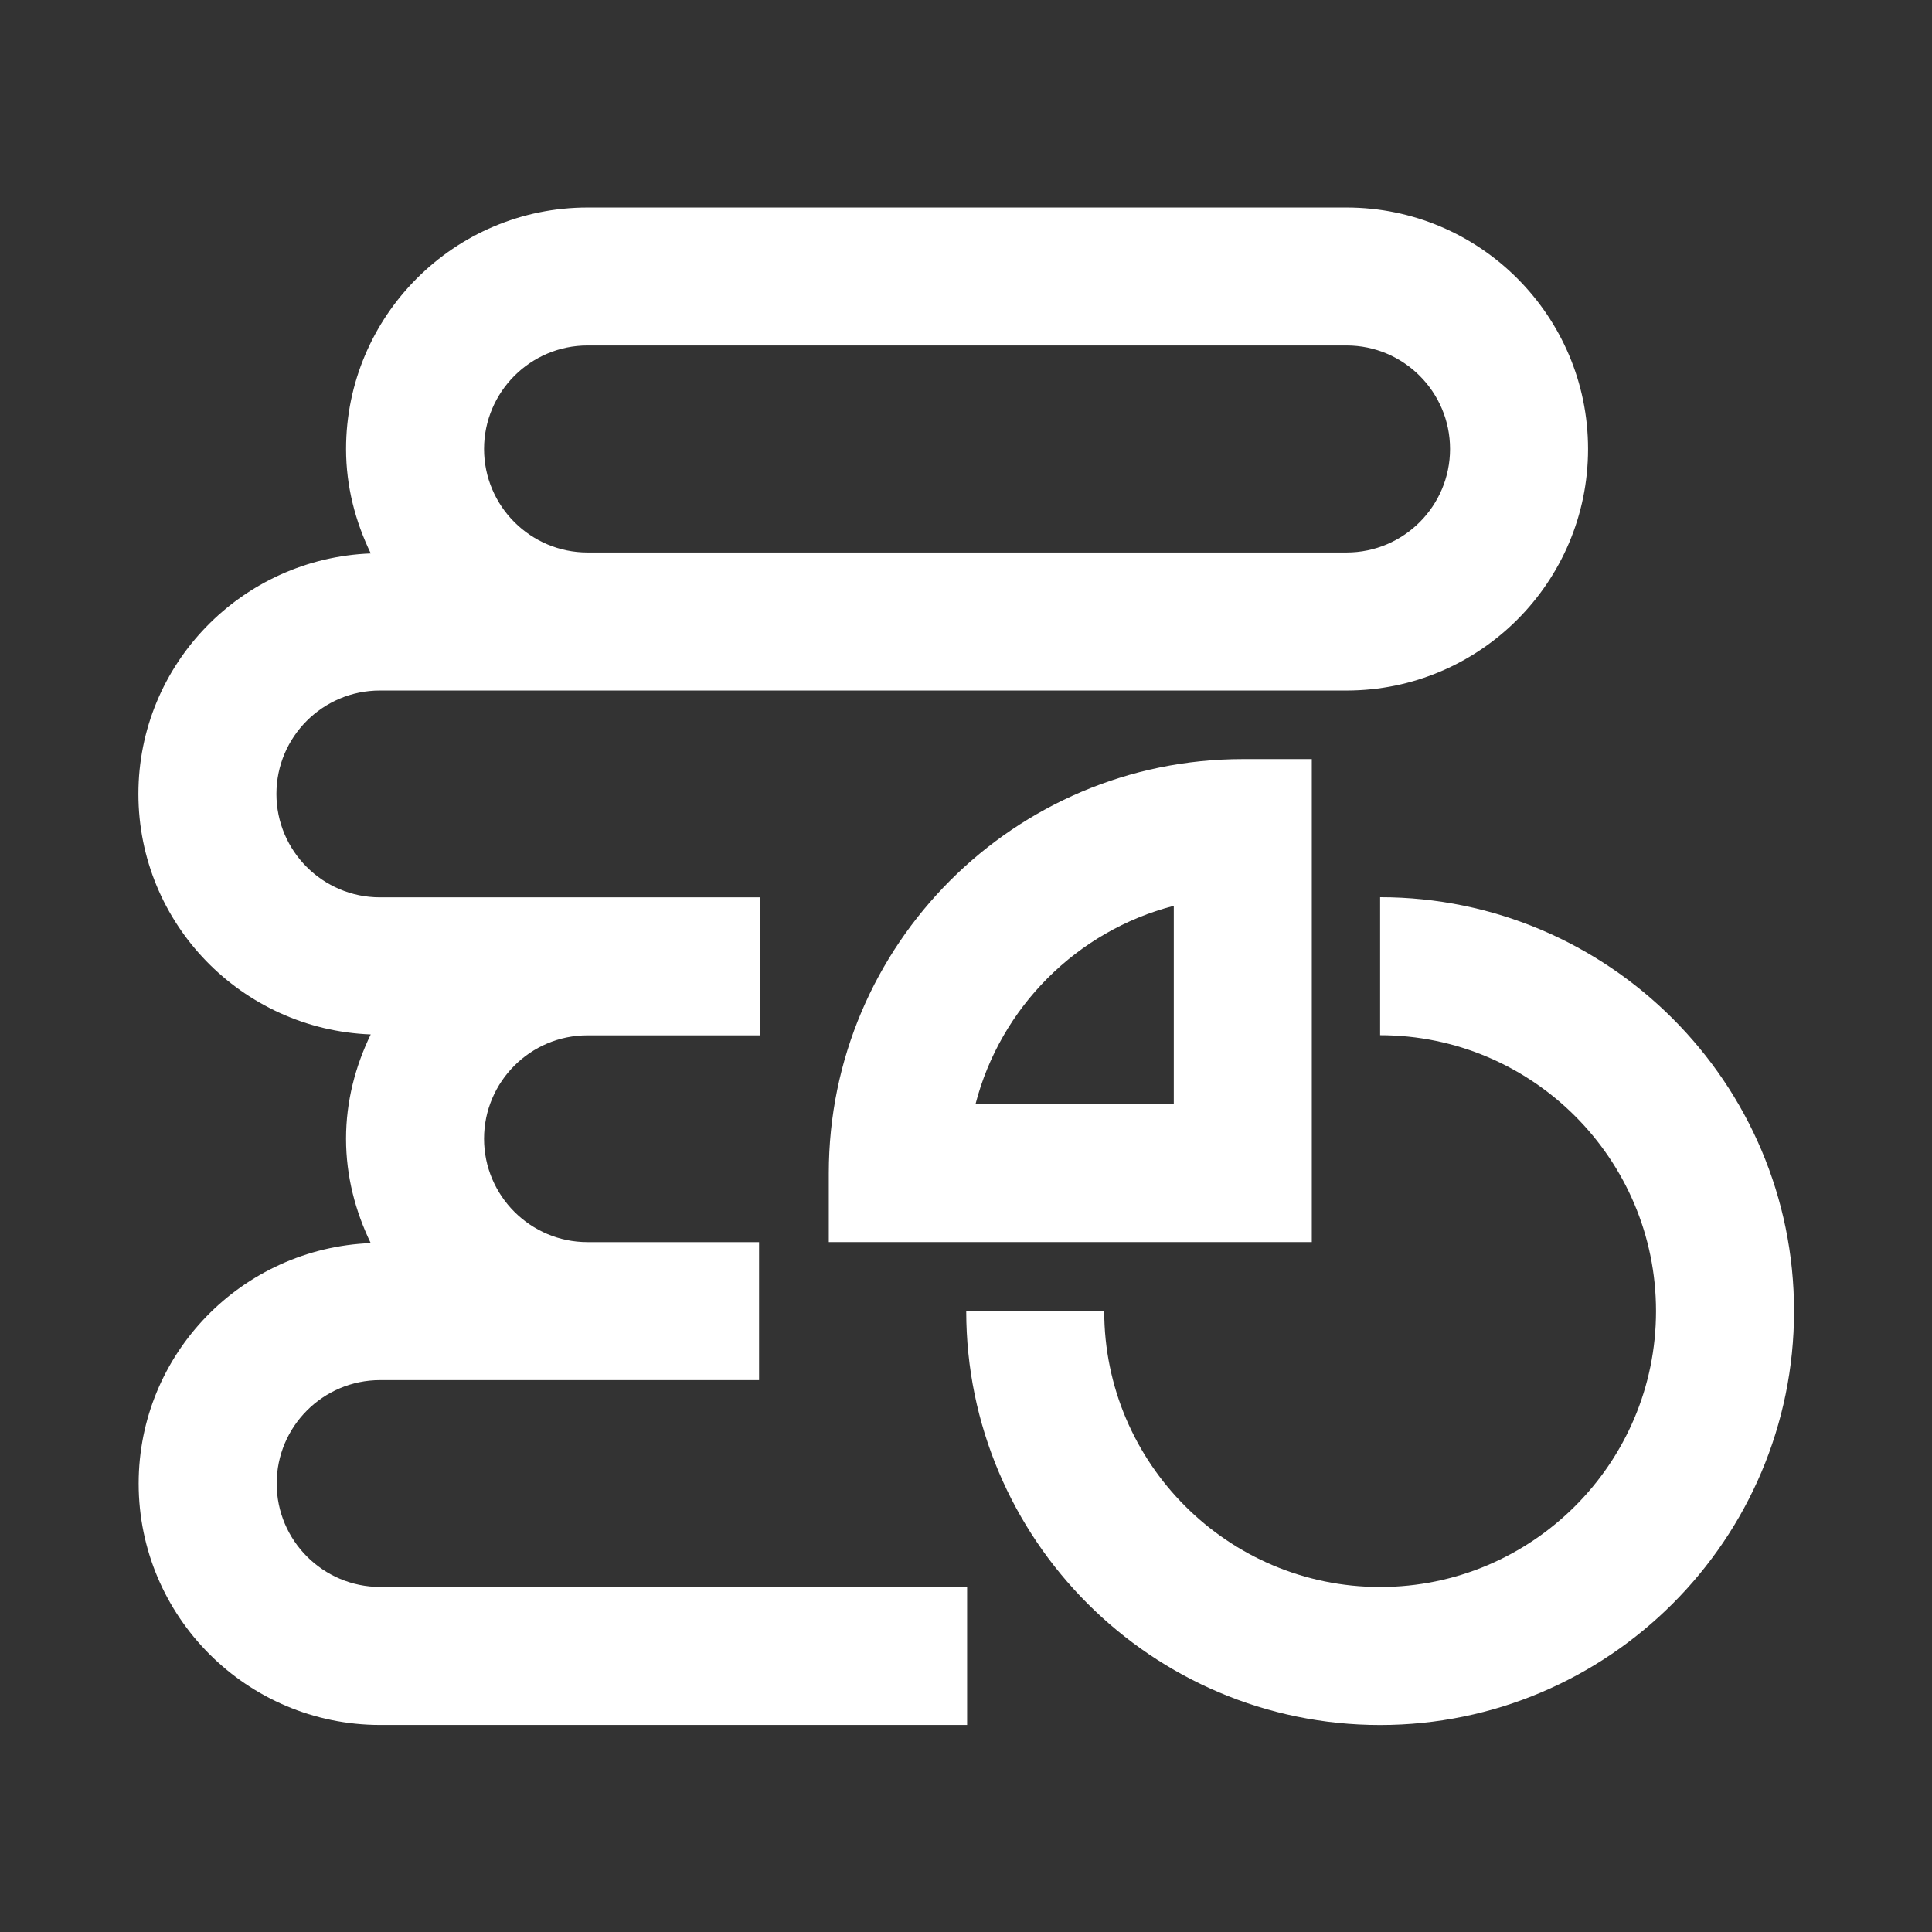 <!DOCTYPE svg PUBLIC "-//W3C//DTD SVG 1.1//EN" "http://www.w3.org/Graphics/SVG/1.1/DTD/svg11.dtd">
<!-- Uploaded to: SVG Repo, www.svgrepo.com, Transformed by: SVG Repo Mixer Tools -->
<svg width="800px" height="800px" viewBox="0 0 1024 1024" class="icon" version="1.1" xmlns="http://www.w3.org/2000/svg" fill="#000000">
<rect x="0" y="0" width="1024" height="1024" fill="#333333" stroke="none"/>
<g id="SVGRepo_bgCarrier" stroke-width="0"/>
<g id="SVGRepo_tracerCarrier" stroke-linecap="round" stroke-linejoin="round"/>
<g id="SVGRepo_iconCarrier">
<path d="M731.49 475.54v73.14c80.62 0 146.23 65.61 146.23 146.23s-65.61 146.23-146.23 146.23-146.23-65.61-146.23-146.23h-73.14c0 120.96 98.41 219.38 219.38 219.38s219.38-98.41 219.38-219.38-98.43-219.37-219.39-219.37z" fill="#fff"/>
<path d="M439.28 621.77v36.57h256v-256H658.7c-121 0-219.42 98.43-219.42 219.43z m182.85-141.66V585.2H517.04c13.27-51.34 53.75-91.82 105.09-105.09z" fill="#fff"/>
<path d="M146.65 786.29c0-30.21 24.59-54.8 54.82-54.8h200.85v-73.14h-90.96c-30.21 0-54.8-24.59-54.8-54.8s24.59-54.8 54.8-54.8h91.43v-73.14H201.33c-30.23 0-54.82-24.59-54.82-54.8 0-30.23 24.59-54.82 54.82-54.82H713.7c70.57 0 128-57.43 128-128s-57.43-128-128-128H311.42c-70.57 0-128 57.43-128 128 0 19.9 4.96 38.52 13.1 55.34-68.29 2.59-123.16 58.57-123.16 127.48 0 68.9 54.86 124.85 123.13 127.46-8.13 16.8-13.08 35.41-13.08 55.29 0 19.89 4.95 38.5 13.08 55.31-68.21 2.67-123 58.59-123 127.44 0 70.55 57.41 127.95 127.96 127.95h311.14v-73.14H201.47c-30.23-0.03-54.82-24.62-54.82-54.83z m164.77-603.18H713.7c30.25 0 54.86 24.61 54.86 54.86s-24.61 54.86-54.86 54.86H311.42c-30.25 0-54.86-24.61-54.86-54.86s24.61-54.86 54.86-54.86z" fill="#fff"/>
</g>
</svg>